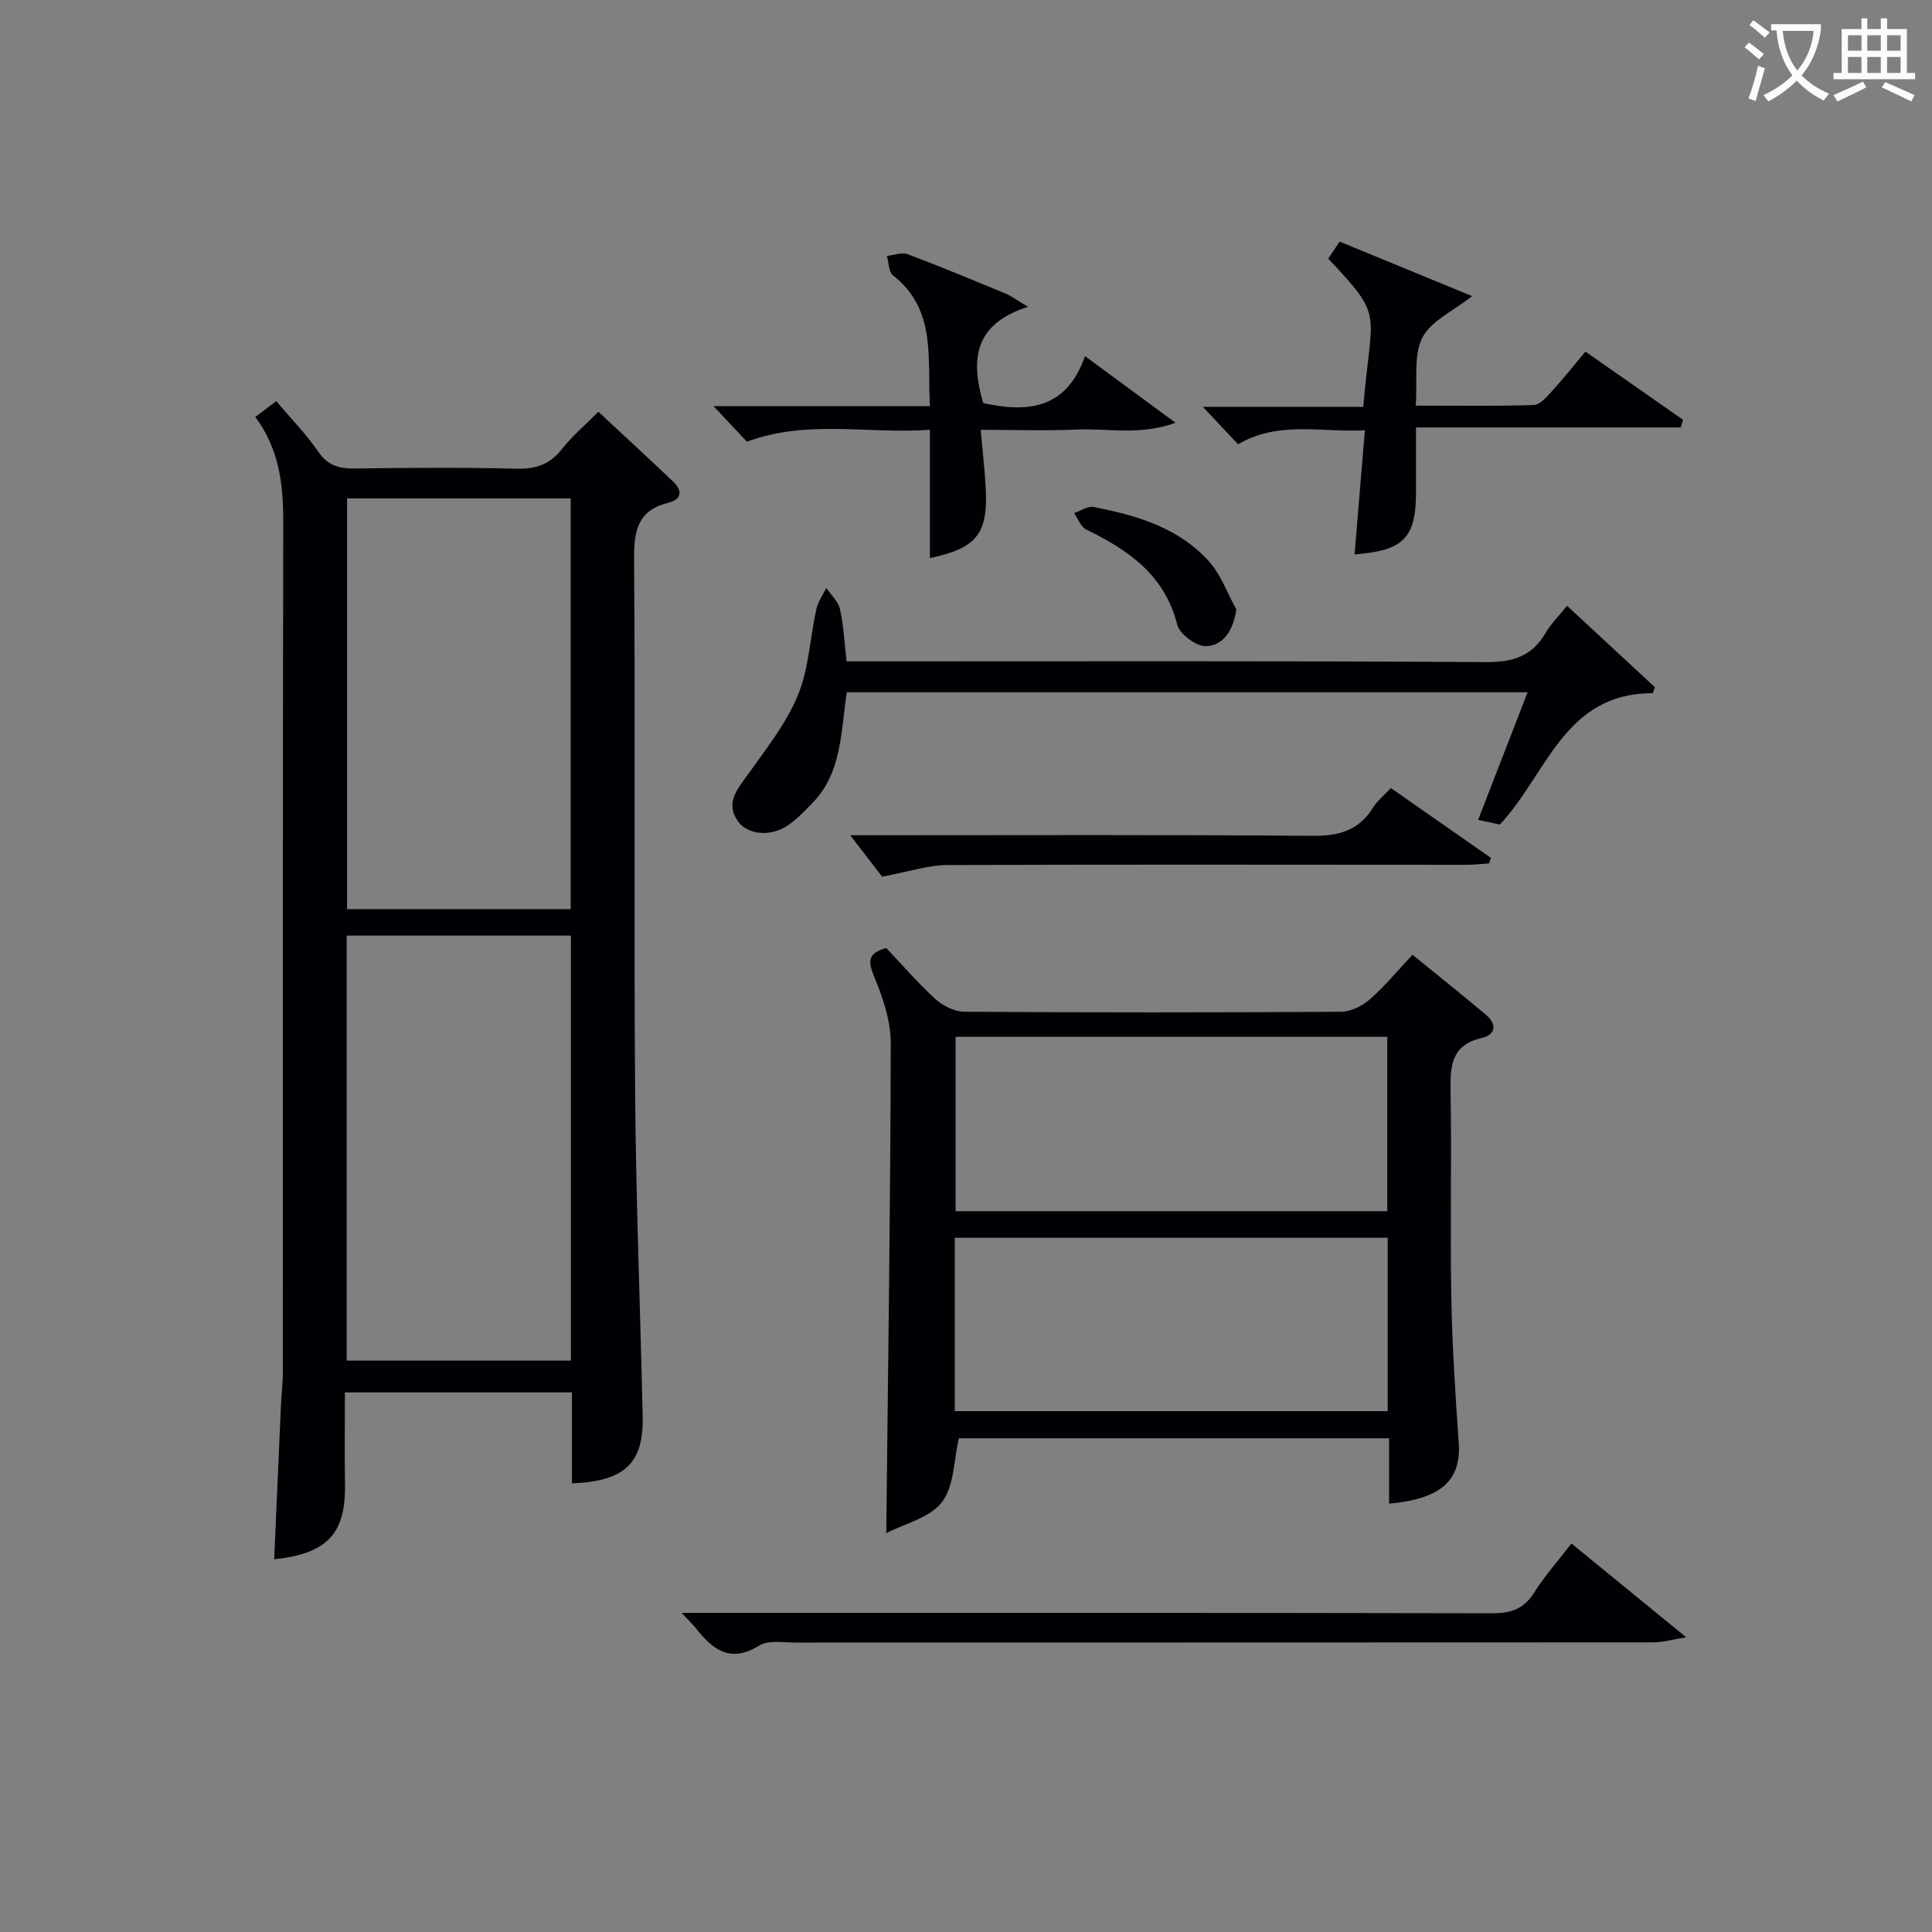 <svg enable-background="new 0 0 400 400" viewBox="0 0 400 400" xmlns="http://www.w3.org/2000/svg"><rect x="0" y="0" width="400" height="400" fill="#808080" stroke="none"/><g fill="#010105"><path d="m118.41 307.12c0-6.51 0-12.6 0-18.84-15.79 0-31.06 0-47 0 0 6.48-.08 12.76.02 19.05.16 10.18-3.65 14.33-14.66 15.51.46-10.62.92-21.21 1.39-31.79.1-2.32.4-4.64.4-6.96.02-58.8-.03-117.6.08-176.4.01-7.66-.94-14.87-5.79-21.37 1.5-1.13 2.8-2.1 4.35-3.26 3.03 3.59 6.18 6.8 8.69 10.45 1.98 2.88 4.31 3.54 7.56 3.49 11.16-.15 22.32-.24 33.48.04 4.02.1 6.93-.89 9.44-4.09 2.12-2.71 4.81-4.97 7.52-7.7 5.29 4.93 10.41 9.65 15.46 14.43 1.97 1.86 1.84 3.7-.93 4.39-6.24 1.55-7.18 5.58-7.14 11.46.28 36.64-.06 73.29.21 109.94.16 22.62 1.07 45.22 1.57 67.84.2 9.6-3.67 13.37-14.65 13.81zm-46.63-113.41v87.99h46.42c0-29.43 0-58.62 0-87.99-15.64 0-30.89 0-46.42 0zm.08-90.51v85.03h46.29c0-28.54 0-56.72 0-85.03-15.58 0-30.72 0-46.29 0z"/><path d="m183.49 196.27c3.3 3.49 6.55 7.27 10.21 10.6 1.54 1.4 3.96 2.58 5.98 2.6 25.99.17 51.99.17 77.98 0 2.03-.01 4.42-1.22 6-2.61 3.1-2.72 5.75-5.96 8.78-9.19 5.24 4.27 10.31 8.29 15.25 12.47 2.28 1.93 1.98 4.09-.92 4.76-6.16 1.42-6.55 5.59-6.45 10.84.26 14.32-.1 28.66.16 42.99.18 9.96.83 19.93 1.53 29.87.55 7.81-3.49 11.73-14.42 12.72 0-2.3 0-4.55 0-6.79 0-2.13 0-4.26 0-6.75-30.09 0-59.66 0-89.07 0-1.06 4.49-.94 9.89-3.51 13.23-2.53 3.28-7.77 4.46-11.52 6.41.37-34.29.87-67.85.93-101.41.01-4.61-1.61-9.43-3.41-13.75-1.35-3.25-1.38-4.9 2.48-5.99zm14.36 18.4v36.1h89.37c0-12.1 0-23.97 0-36.1-29.91 0-59.46 0-89.37 0zm-.17 77.49h89.63c0-12.19 0-23.94 0-35.89-29.98 0-59.67 0-89.63 0z"/><path d="m175.32 143.33c-1.26 8.32-1.01 16.59-7.05 22.86-1.61 1.67-3.24 3.38-5.13 4.68-3.57 2.44-8.37 2.02-10.4-.9-2.55-3.66-.22-6.36 1.9-9.34 3.8-5.34 8.02-10.62 10.51-16.58 2.32-5.53 2.54-11.93 3.86-17.91.34-1.55 1.36-2.95 2.07-4.42.98 1.46 2.48 2.81 2.83 4.41.75 3.36.91 6.86 1.37 10.8h5.98c42.14 0 84.28-.12 126.42.15 5.6.04 9.52-1.23 12.33-6.06 1.07-1.84 2.65-3.38 4.43-5.6 6.19 5.73 12.19 11.3 18.19 16.86-.14.41-.29.83-.43 1.24-18.41-.03-21.88 16.78-31.68 27.19-1.14-.24-2.69-.57-4.49-.96 3.42-8.82 6.74-17.41 10.24-26.42-47.28 0-93.98 0-140.95 0z"/><path d="m141.12 333.93h6.51c53.8 0 107.6-.04 161.4.08 3.88.01 6.5-.94 8.62-4.3 2.19-3.49 4.98-6.6 7.7-10.14 7.73 6.31 15.15 12.38 23.76 19.41-3.13.51-4.91 1.05-6.69 1.05-59.3.04-118.59.02-177.89.04-2.48 0-5.48-.53-7.35.63-6.04 3.75-9.67.77-13.16-3.65-.61-.77-1.34-1.45-2.9-3.12z"/><path d="m293.11 83.98c8.57 0 16.52.13 24.46-.13 1.27-.04 2.65-1.66 3.7-2.81 2.34-2.57 4.5-5.29 6.98-8.24 6.84 4.78 13.52 9.45 20.2 14.11-.16.53-.31 1.06-.47 1.59-18.1 0-36.19 0-54.81 0 0 4.96-.02 9.06 0 13.16.05 9.67-2.5 12.35-12.72 13.12.69-8.37 1.39-16.71 2.13-25.7-8.95.51-17.77-2.05-26.25 2.9-2.23-2.37-4.5-4.78-7.29-7.75h33.21c1.7-20.2 4.48-18.23-7.25-30.68.66-.99 1.36-2.05 2.35-3.53 9.04 3.72 18.12 7.46 27.44 11.29-3.86 3.06-8.52 5.11-10.32 8.62-1.86 3.67-.97 8.75-1.36 14.05z"/><path d="m212.86 63.53c-11.31 3.53-11.9 11.09-9.29 19.93 8.93 1.94 17.17 1.46 21.07-9.72 6.4 4.71 12.06 8.87 18.74 13.79-7.46 2.7-14.02 1.11-20.38 1.4-6.45.29-12.93.06-19.96.06.38 4.22.8 7.95 1.03 11.7.59 9.8-1.81 12.8-11.54 14.86 0-8.57 0-17.17 0-26.58-12.6.95-25.36-2.19-37.89 2.48-2.04-2.17-4.28-4.55-6.92-7.37h44.82c-.59-10.01 1.39-19.96-7.65-27.06-.91-.72-.87-2.66-1.26-4.04 1.45-.14 3.1-.8 4.32-.34 6.83 2.57 13.57 5.38 20.32 8.17 1.13.48 2.15 1.27 4.59 2.72z"/><path d="m287.96 163.16c7.31 5.1 14.02 9.78 20.74 14.47-.14.38-.28.76-.43 1.14-1.56.1-3.12.28-4.68.28-35.8 0-71.6-.1-107.41.05-4 .02-7.99 1.37-13.55 2.4-1.56-2.02-4.05-5.26-6.6-8.57h4.72c30.31 0 60.61-.13 90.92.12 5.48.05 9.66-1.05 12.6-5.86.85-1.36 2.2-2.43 3.69-4.03z"/><path d="m255.98 126.21c-.69 4.4-2.71 7.42-6.25 7.58-2 .09-5.5-2.48-5.99-4.44-2.61-10.34-10.13-15.47-18.87-19.73-1.11-.54-1.67-2.23-2.49-3.39 1.34-.45 2.8-1.49 4.01-1.26 8.89 1.69 17.57 4.25 23.86 11.2 2.53 2.79 3.86 6.66 5.73 10.04z"/></g><path d="m362.1 8.8c1.1.8 2.1 1.6 3.1 2.4l-1 1.1c-1.3-1.1-2.3-2-3-2.5zm1.9 4.8c.5.2.9.4 1.4.5-.6 2.3-1.3 4.5-1.9 6.8l-1.5-.5c.8-2.1 1.4-4.3 2-6.8zm-1-9.4c1.3.9 2.4 1.8 3.4 2.5l-1 1.1c-1.4-1.2-2.4-2.1-3.2-2.6zm3.7 2.2v-1.4h10.3v1.2c-.5 3.6-1.8 6.8-4 9.4 1.5 1.6 3.4 2.8 5.7 3.8-.3.4-.7.8-1.1 1.4-2.3-1.1-4.1-2.5-5.6-4.1-1.6 1.6-3.6 3.1-5.9 4.3-.3-.5-.7-.9-1-1.3 2.4-1.1 4.4-2.5 6-4.1-1.9-2.5-3-5.6-3.3-9.3h-1.1zm8.8 0h-6.4c.3 3.3 1.3 6 3 8.2 2-2.3 3.1-5.1 3.4-8.2z" fill="#fcfbfa"/><path d="m385.3 3.8h1.3v2.2h2.8v-2.2h1.3v2.2h4.1v9.1h1.7v1.3h-16.9v-1.3h1.7v-9.1h4.1v-2.2zm.4 13.1.7 1.2c-1.8.9-3.8 1.9-6 2.9-.2-.4-.5-.8-.8-1.3 2.3-1 4.3-1.9 6.1-2.8zm-3.1-6.4h2.8v-3.2h-2.8zm0 4.6h2.8v-3.3h-2.8zm4-4.6h2.8v-3.2h-2.8zm0 4.6h2.8v-3.3h-2.8zm3.7 1.9c2.1.9 4.1 1.8 6.1 2.7l-.7 1.3c-2.2-1.1-4.2-2-6.1-2.9zm3.2-9.7h-2.8v3.2h2.8zm-2.8 7.8h2.8v-3.3h-2.8z" fill="#fcfbfa"/></svg>